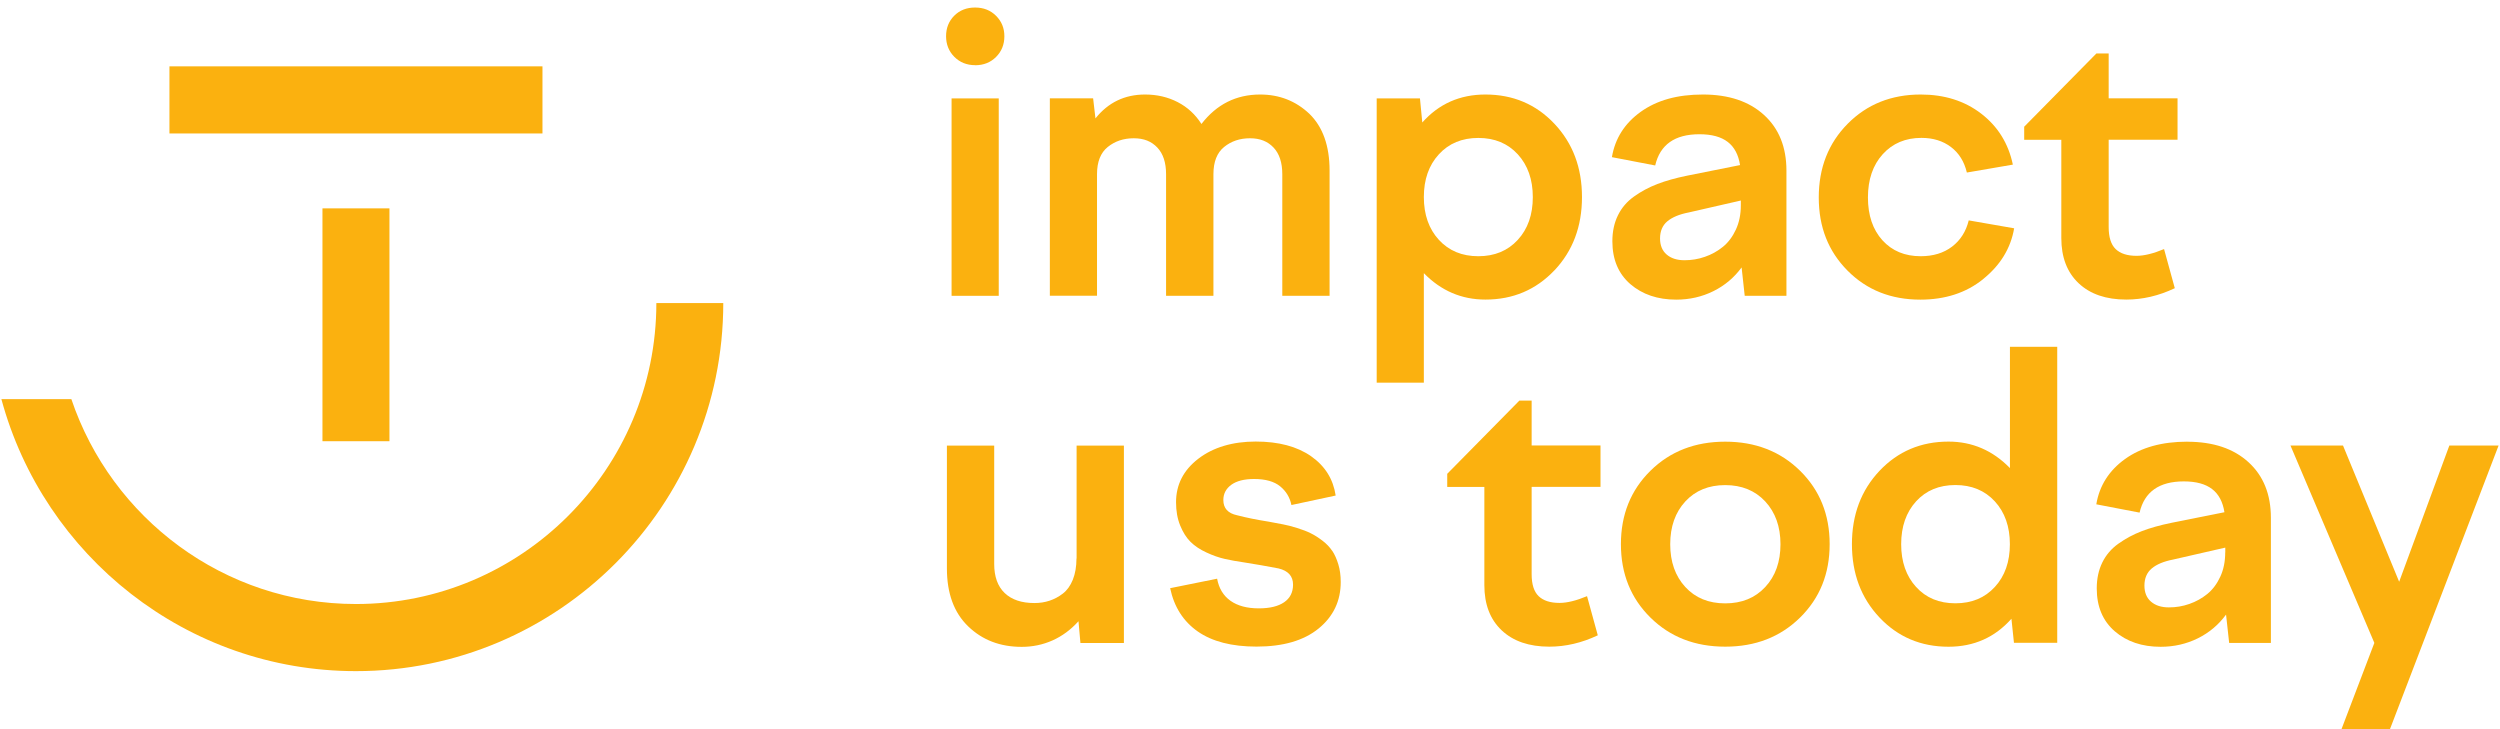 <svg width="329" height="96" xmlns="http://www.w3.org/2000/svg" xmlns:xlink="http://www.w3.org/1999/xlink" xml:space="preserve" overflow="hidden"><defs><clipPath id="clip0"><rect x="444" y="493" width="329" height="96"/></clipPath><clipPath id="clip1"><rect x="444" y="494" width="329" height="95"/></clipPath><clipPath id="clip2"><rect x="444" y="494" width="329" height="95"/></clipPath><clipPath id="clip3"><rect x="444" y="494" width="329" height="95"/></clipPath></defs><g clip-path="url(#clip0)" transform="translate(-444 -493)"><g clip-path="url(#clip1)"><g clip-path="url(#clip2)"><g clip-path="url(#clip3)"><path d="M128.138 7.571C129.255 7.571 130.176 7.204 130.9 6.479 131.625 5.755 131.992 4.851 131.992 3.768 131.992 2.686 131.625 1.807 130.9 1.083 130.176 0.358 129.255-0.009 128.138-0.009 127.021-0.009 126.109 0.35 125.393 1.066 124.677 1.782 124.319 2.686 124.319 3.76 124.319 4.834 124.685 5.746 125.41 6.471 126.135 7.196 127.047 7.562 128.147 7.562Z" fill="#FBB10F" fill-rule="nonzero" fill-opacity="1" transform="matrix(1 0 0 1.002 444.184 494)"/><path d="M125.043 11.927 131.25 11.927 131.25 37.853 125.043 37.853Z" fill="#FBB10F" fill-rule="nonzero" fill-opacity="1" transform="matrix(1 0 0 1.002 444.184 494)"/><path d="M159.503 37.845 159.503 21.876C159.503 20.257 159.972 19.063 160.91 18.304 161.848 17.545 162.982 17.162 164.312 17.162 165.642 17.162 166.648 17.571 167.415 18.381 168.182 19.191 168.566 20.359 168.566 21.876L168.566 37.853 174.789 37.853 174.789 21.416C174.789 18.159 173.903 15.67 172.13 13.948 170.339 12.26 168.182 11.416 165.65 11.416 162.496 11.416 159.921 12.703 157.926 15.286 157.133 14.041 156.093 13.078 154.797 12.413 153.51 11.748 152.078 11.416 150.509 11.416 147.823 11.416 145.649 12.464 143.978 14.553L143.671 11.919 137.976 11.919 137.976 37.845 144.183 37.845 144.183 21.876C144.183 20.257 144.652 19.063 145.598 18.304 146.545 17.545 147.678 17.162 149.017 17.162 150.355 17.162 151.353 17.571 152.12 18.381 152.888 19.191 153.271 20.359 153.271 21.876L153.271 37.853 159.495 37.853Z" fill="#FBB10F" fill-rule="nonzero" fill-opacity="1" transform="matrix(1 0 0 1.002 444.184 494)"/><path d="M204.373 34.52C206.794 31.962 208.005 28.748 208.005 24.886 208.005 21.024 206.794 17.81 204.373 15.252 201.952 12.694 198.925 11.416 195.293 11.416 191.934 11.416 189.163 12.643 186.989 15.09L186.683 11.927 180.988 11.927 180.988 49.26 187.194 49.26 187.194 34.878C189.453 37.188 192.156 38.348 195.293 38.348 198.925 38.348 201.943 37.069 204.373 34.511ZM189.172 30.504C187.859 29.072 187.194 27.196 187.194 24.886 187.194 22.576 187.851 20.7 189.172 19.268 190.485 17.835 192.216 17.119 194.364 17.119 196.512 17.119 198.235 17.835 199.556 19.268 200.869 20.7 201.534 22.576 201.534 24.886 201.534 27.196 200.877 29.072 199.556 30.504 198.243 31.936 196.512 32.653 194.364 32.653 192.216 32.653 190.493 31.936 189.172 30.504Z" fill="#FBB10F" fill-rule="nonzero" fill-opacity="1" transform="matrix(1 0 0 1.002 444.184 494)"/><path d="M220.401 38.356C222.174 38.356 223.803 37.981 225.303 37.239 226.803 36.498 228.031 35.458 229.012 34.127L229.421 37.853 234.911 37.853 234.911 21.416C234.911 18.33 233.931 15.892 231.961 14.101 229.992 12.311 227.315 11.416 223.922 11.416 220.529 11.416 217.852 12.174 215.729 13.692 213.615 15.21 212.353 17.196 211.944 19.643L217.639 20.734C218.278 17.997 220.222 16.633 223.461 16.633 226.701 16.633 228.381 17.98 228.807 20.683L221.842 22.073C220.341 22.379 219.028 22.746 217.92 23.172 216.812 23.599 215.789 24.144 214.859 24.809 213.93 25.466 213.222 26.293 212.736 27.282 212.25 28.27 212.003 29.404 212.003 30.683 212.003 33.079 212.796 34.955 214.373 36.319 215.951 37.674 217.963 38.356 220.409 38.356ZM219.233 28.074C219.872 27.537 220.81 27.145 222.046 26.906L228.909 25.338 228.909 25.969C228.909 27.154 228.696 28.211 228.261 29.149 227.827 30.086 227.264 30.837 226.556 31.416 225.849 31.988 225.056 32.431 224.186 32.729 223.317 33.036 222.421 33.181 221.492 33.181 220.512 33.181 219.736 32.934 219.148 32.431 218.568 31.936 218.278 31.229 218.278 30.317 218.278 29.353 218.602 28.603 219.241 28.066Z" fill="#FBB10F" fill-rule="nonzero" fill-opacity="1" transform="matrix(1 0 0 1.002 444.184 494)"/><path d="M260.778 35.671C263.054 33.846 264.426 31.621 264.878 28.987L258.902 27.947C258.544 29.396 257.819 30.547 256.711 31.391 255.603 32.235 254.221 32.653 252.576 32.653 250.487 32.653 248.808 31.953 247.537 30.555 246.276 29.157 245.636 27.282 245.636 24.937 245.636 22.593 246.284 20.683 247.589 19.25 248.884 17.827 250.581 17.111 252.678 17.111 254.213 17.111 255.509 17.511 256.566 18.313 257.623 19.114 258.314 20.231 258.655 21.663L264.708 20.623C264.12 17.835 262.73 15.61 260.547 13.931 258.365 12.251 255.705 11.416 252.585 11.416 248.722 11.416 245.517 12.694 242.976 15.252 240.436 17.81 239.165 21.041 239.165 24.937 239.165 28.833 240.427 32.005 242.951 34.545 245.474 37.086 248.671 38.356 252.533 38.356 255.807 38.356 258.561 37.461 260.786 35.671Z" fill="#FBB10F" fill-rule="nonzero" fill-opacity="1" transform="matrix(1 0 0 1.002 444.184 494)"/><path d="M286.021 36.856 284.606 31.715C283.191 32.303 281.98 32.602 280.983 32.602 279.764 32.602 278.852 32.303 278.238 31.715 277.624 31.127 277.317 30.163 277.317 28.825L277.317 17.358 286.38 17.358 286.38 11.919 277.317 11.919 277.317 6.028 275.697 6.028 266.2 15.644 266.2 17.366 271.085 17.366 271.085 30.274C271.085 32.789 271.844 34.767 273.361 36.199 274.879 37.632 276.976 38.348 279.636 38.348 281.776 38.348 283.907 37.853 286.013 36.856Z" fill="#FBB10F" fill-rule="nonzero" fill-opacity="1" transform="matrix(1 0 0 1.002 444.184 494)"/><path d="M141.48 72.347C141.48 73.413 141.318 74.342 141.003 75.135 140.679 75.928 140.244 76.533 139.69 76.96 139.136 77.386 138.548 77.693 137.934 77.897 137.32 78.102 136.655 78.204 135.947 78.204 134.259 78.204 132.955 77.769 132.034 76.891 131.113 76.013 130.653 74.743 130.653 73.072L130.653 57.53 124.429 57.53 124.429 73.66C124.429 76.934 125.359 79.466 127.226 81.265 129.093 83.064 131.437 83.959 134.276 83.959 137.115 83.959 139.733 82.834 141.745 80.591L142 83.456 147.721 83.456 147.721 57.53 141.497 57.53 141.497 72.364Z" fill="#FBB10F" fill-rule="nonzero" fill-opacity="1" transform="matrix(1 0 0 1.002 444.184 494)"/><path d="M175.139 71.358C174.815 70.872 174.389 70.421 173.86 70.02 173.332 69.619 172.82 69.287 172.326 69.048 171.84 68.801 171.234 68.57 170.518 68.349 169.802 68.127 169.188 67.965 168.668 67.871 168.157 67.769 167.517 67.65 166.758 67.513 165.258 67.275 163.877 67.002 162.632 66.678 161.413 66.422 160.808 65.757 160.808 64.674 160.808 63.847 161.157 63.182 161.856 62.671 162.555 62.168 163.553 61.912 164.857 61.912 166.358 61.912 167.5 62.236 168.285 62.876 169.069 63.515 169.563 64.333 169.768 65.331L175.591 64.086C175.267 61.929 174.193 60.207 172.351 58.92 170.51 57.641 168.08 56.993 165.062 56.993 162.044 56.993 159.452 57.752 157.491 59.269 155.547 60.77 154.584 62.671 154.584 64.964 154.584 66.115 154.763 67.13 155.13 68.025 155.496 68.92 155.948 69.636 156.494 70.173 157.039 70.71 157.739 71.179 158.583 71.563 159.427 71.955 160.228 72.236 160.987 72.407 161.745 72.577 162.615 72.739 163.596 72.876 164.994 73.097 166.486 73.353 168.08 73.66 169.342 73.967 169.981 74.675 169.981 75.783 169.981 76.798 169.589 77.565 168.805 78.102 168.02 78.639 166.912 78.903 165.48 78.903 163.928 78.903 162.683 78.571 161.745 77.906 160.808 77.241 160.219 76.269 159.989 75.007L153.808 76.252C154.328 78.716 155.539 80.609 157.44 81.938 159.341 83.26 161.916 83.925 165.173 83.925 168.685 83.925 171.405 83.132 173.349 81.546 175.292 79.96 176.256 77.923 176.256 75.442 176.256 74.598 176.154 73.822 175.94 73.123 175.727 72.424 175.463 71.827 175.139 71.341Z" fill="#FBB10F" fill-rule="nonzero" fill-opacity="1" transform="matrix(1 0 0 1.002 444.184 494)"/><path d="M201.389 51.613 199.769 51.613 190.272 61.23 190.272 62.952 195.157 62.952 195.157 75.86C195.157 78.375 195.916 80.353 197.433 81.785 198.951 83.217 201.048 83.933 203.708 83.933 205.848 83.933 207.979 83.439 210.085 82.441L208.67 77.301C207.255 77.889 206.044 78.187 205.046 78.187 203.827 78.187 202.915 77.889 202.301 77.301 201.687 76.712 201.38 75.749 201.38 74.41L201.38 62.944 210.443 62.944 210.443 57.504 201.38 57.504 201.38 51.605Z" fill="#FBB10F" fill-rule="nonzero" fill-opacity="1" transform="matrix(1 0 0 1.002 444.184 494)"/><path d="M226.855 57.01C222.89 57.01 219.608 58.28 217.016 60.829 214.424 63.379 213.129 66.593 213.129 70.472 213.129 74.351 214.424 77.565 217.016 80.114 219.608 82.663 222.882 83.933 226.855 83.933 230.827 83.933 234.101 82.663 236.702 80.114 239.302 77.565 240.598 74.351 240.598 70.472 240.598 66.593 239.302 63.379 236.702 60.829 234.101 58.28 230.819 57.01 226.855 57.01ZM232.123 76.099C230.793 77.531 229.037 78.247 226.855 78.247 224.672 78.247 222.924 77.531 221.603 76.099 220.281 74.666 219.617 72.791 219.617 70.48 219.617 68.17 220.281 66.294 221.603 64.862 222.924 63.43 224.681 62.714 226.855 62.714 229.029 62.714 230.785 63.43 232.123 64.862 233.453 66.294 234.127 68.17 234.127 70.48 234.127 72.791 233.462 74.666 232.123 76.099Z" fill="#FBB10F" fill-rule="nonzero" fill-opacity="1" transform="matrix(1 0 0 1.002 444.184 494)"/><path d="M264.316 60.471C262.056 58.161 259.362 57.001 256.242 57.001 252.61 57.001 249.592 58.28 247.162 60.838 244.741 63.395 243.53 66.61 243.53 70.472 243.53 74.334 244.741 77.548 247.162 80.106 249.584 82.663 252.61 83.942 256.242 83.942 259.584 83.942 262.346 82.714 264.52 80.267L264.853 83.43 270.548 83.43 270.548 44.554 264.324 44.554 264.324 60.48ZM262.338 76.09C261.025 77.522 259.294 78.238 257.146 78.238 254.997 78.238 253.275 77.522 251.971 76.09 250.666 74.658 250.01 72.782 250.01 70.472 250.01 68.161 250.666 66.286 251.971 64.853 253.275 63.421 255.006 62.705 257.146 62.705 259.286 62.705 261.016 63.421 262.338 64.853 263.651 66.286 264.316 68.161 264.316 70.472 264.316 72.782 263.659 74.658 262.338 76.09Z" fill="#FBB10F" fill-rule="nonzero" fill-opacity="1" transform="matrix(1 0 0 1.002 444.184 494)"/><path d="M287.667 57.01C284.325 57.01 281.597 57.769 279.474 59.286 277.36 60.804 276.098 62.79 275.689 65.237L281.384 66.328C282.023 63.592 283.967 62.227 287.207 62.227 290.446 62.227 292.126 63.575 292.552 66.277L285.587 67.667C284.086 67.974 282.773 68.34 281.665 68.767 280.557 69.193 279.534 69.739 278.604 70.403 277.675 71.06 276.967 71.887 276.481 72.876 275.996 73.865 275.748 74.999 275.748 76.278 275.748 78.673 276.541 80.549 278.118 81.913 279.696 83.268 281.708 83.95 284.154 83.95 285.928 83.95 287.556 83.575 289.057 82.834 290.557 82.092 291.785 81.052 292.765 79.722L293.174 83.447 298.665 83.447 298.665 67.019C298.665 63.933 297.684 61.494 295.715 59.704 293.746 57.914 291.069 57.018 287.675 57.018ZM292.654 71.563C292.654 72.748 292.441 73.805 292.006 74.743 291.572 75.681 291.009 76.431 290.301 77.011 289.594 77.582 288.801 78.025 287.931 78.324 287.062 78.63 286.166 78.775 285.237 78.775 284.257 78.775 283.481 78.528 282.893 78.025 282.313 77.531 282.023 76.823 282.023 75.911 282.023 74.948 282.347 74.197 282.986 73.66 283.626 73.123 284.564 72.731 285.8 72.492L292.663 70.924 292.663 71.554Z" fill="#FBB10F" fill-rule="nonzero" fill-opacity="1" transform="matrix(1 0 0 1.002 444.184 494)"/><path d="M322.152 57.513 315.545 75.408 308.154 57.513 301.239 57.513 312.28 83.439 307.923 94.855 314.301 94.855 328.632 57.513 322.152 57.513Z" fill="#FBB10F" fill-rule="nonzero" fill-opacity="1" transform="matrix(1 0 0 1.002 444.184 494)"/><path d="M42.252 26.369 51.068 26.369 51.068 56.95 42.252 56.95Z" fill="#FBB10F" fill-rule="nonzero" fill-opacity="1" transform="matrix(1 0 0 1.002 444.184 494)"/><path d="M22.115 7.716 71.205 7.716 71.205 16.531 22.115 16.531Z" fill="#FBB10F" fill-rule="nonzero" fill-opacity="1" transform="matrix(1 0 0 1.002 444.184 494)"/><path d="M86.193 38.8C86.193 60.599 68.46 78.332 46.66 78.332 29.276 78.332 14.485 67.044 9.208 51.426L0 51.426C5.567 71.981 24.366 87.147 46.66 87.147 73.319 87.147 94.999 65.459 94.999 38.808L86.184 38.808Z" fill="#FBB10F" fill-rule="nonzero" fill-opacity="1" transform="matrix(1 0 0 1.002 444.184 494)"/></g></g></g></g></svg>